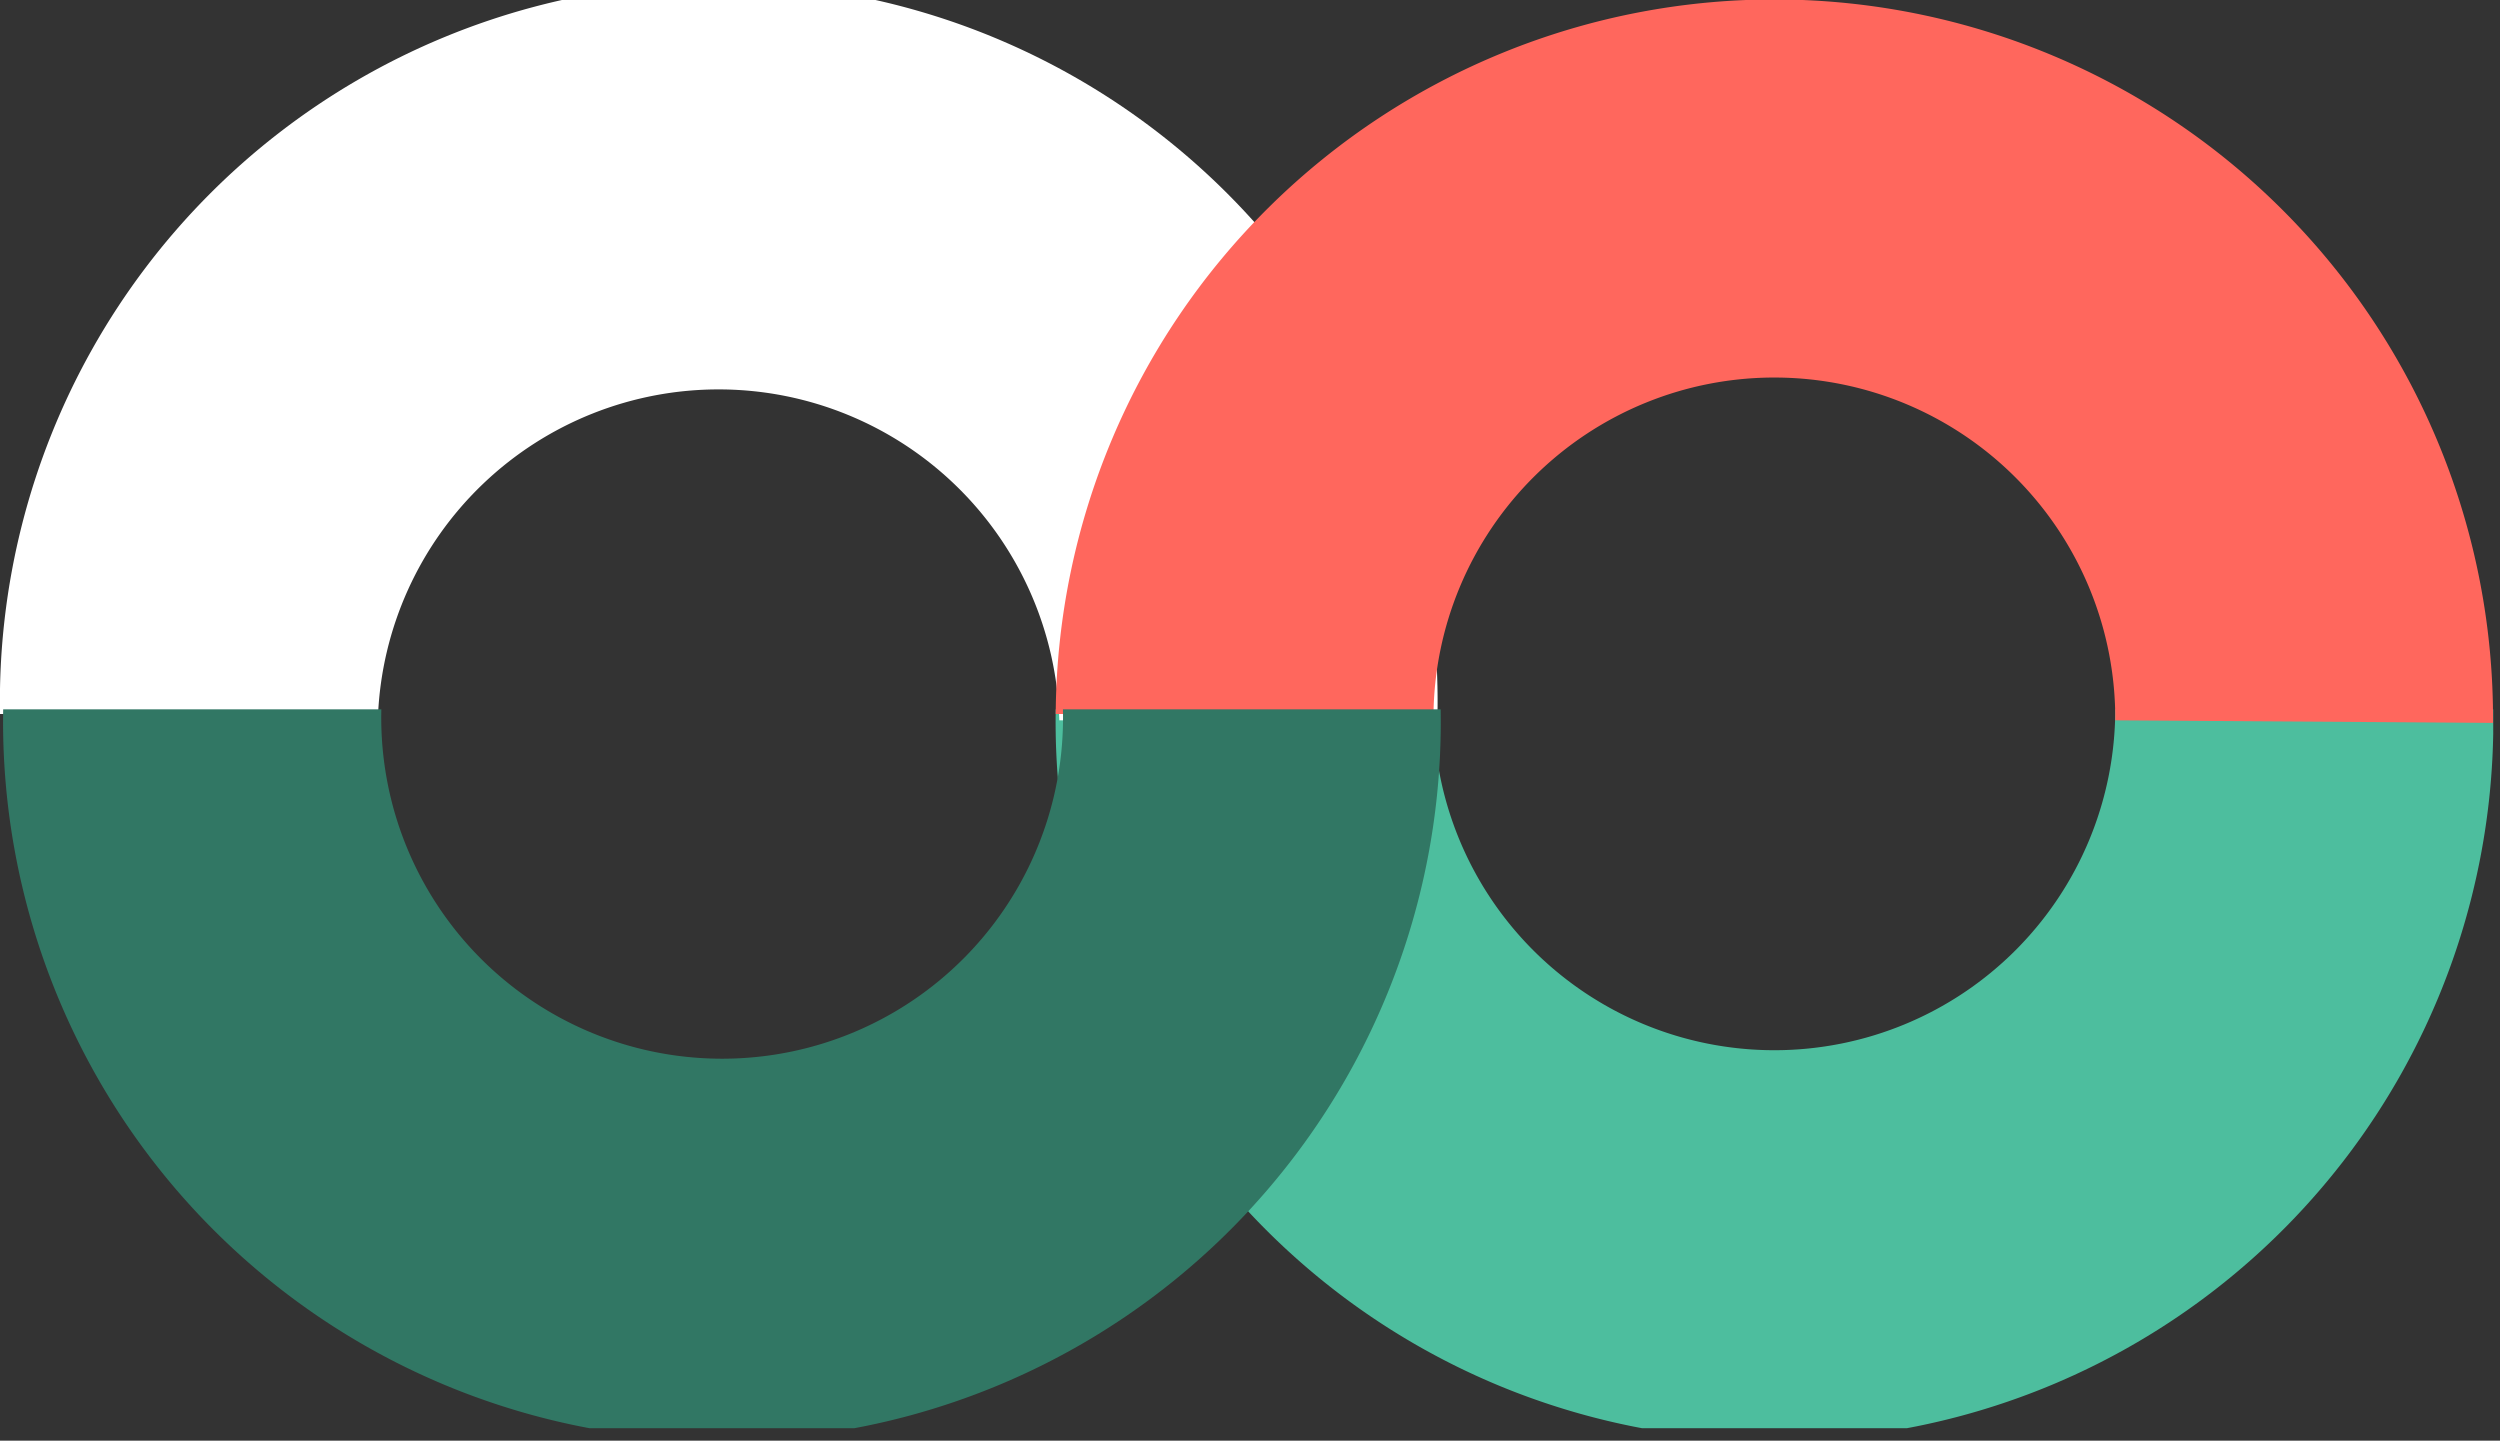<?xml version="1.0" encoding="UTF-8"?><svg xmlns="http://www.w3.org/2000/svg" xmlns:xlink="http://www.w3.org/1999/xlink" viewBox="0 0 118 68"><rect x="0" y="0" width="118" height="68" fill="#333333" stroke="none"/><defs><style>.cls-1{fill:none;}.cls-2{clip-path:url(#clip-path);}.cls-3{fill:#4dbe9e;}.cls-4{fill:#fff;}.cls-5{fill:#ff675d;}.cls-6{fill:#317764;}</style><clipPath id="clip-path" transform="translate(0 0)"><rect class="cls-1" width="117.68" height="67.41"/></clipPath></defs><g id="Layer_2" data-name="Layer 2"><g id="Layer_1-2" data-name="Layer 1"><g class="cls-2"><path class="cls-3" d="M49.83,33.48H67.66a16.09,16.09,0,0,0,32.18,0h17.84a33.93,33.93,0,1,1-67.85,0" transform="translate(0 0)"/><path class="cls-4" d="M0,33.7H0l17.84.12A16.09,16.09,0,0,1,50,34l17.84.12A33.93,33.93,0,1,0,0,33.7" transform="translate(0 0)"/><path class="cls-5" d="M49.83,33.7h0l17.83.12A16.09,16.09,0,0,1,99.84,34l17.83.12a33.92,33.92,0,1,0-67.84-.45" transform="translate(0 0)"/><path class="cls-6" d="M.11,33.48H18a16.09,16.09,0,1,0,32.17,0H68a33.93,33.93,0,1,1-67.85,0" transform="translate(0 0)"/></g></g></g></svg>